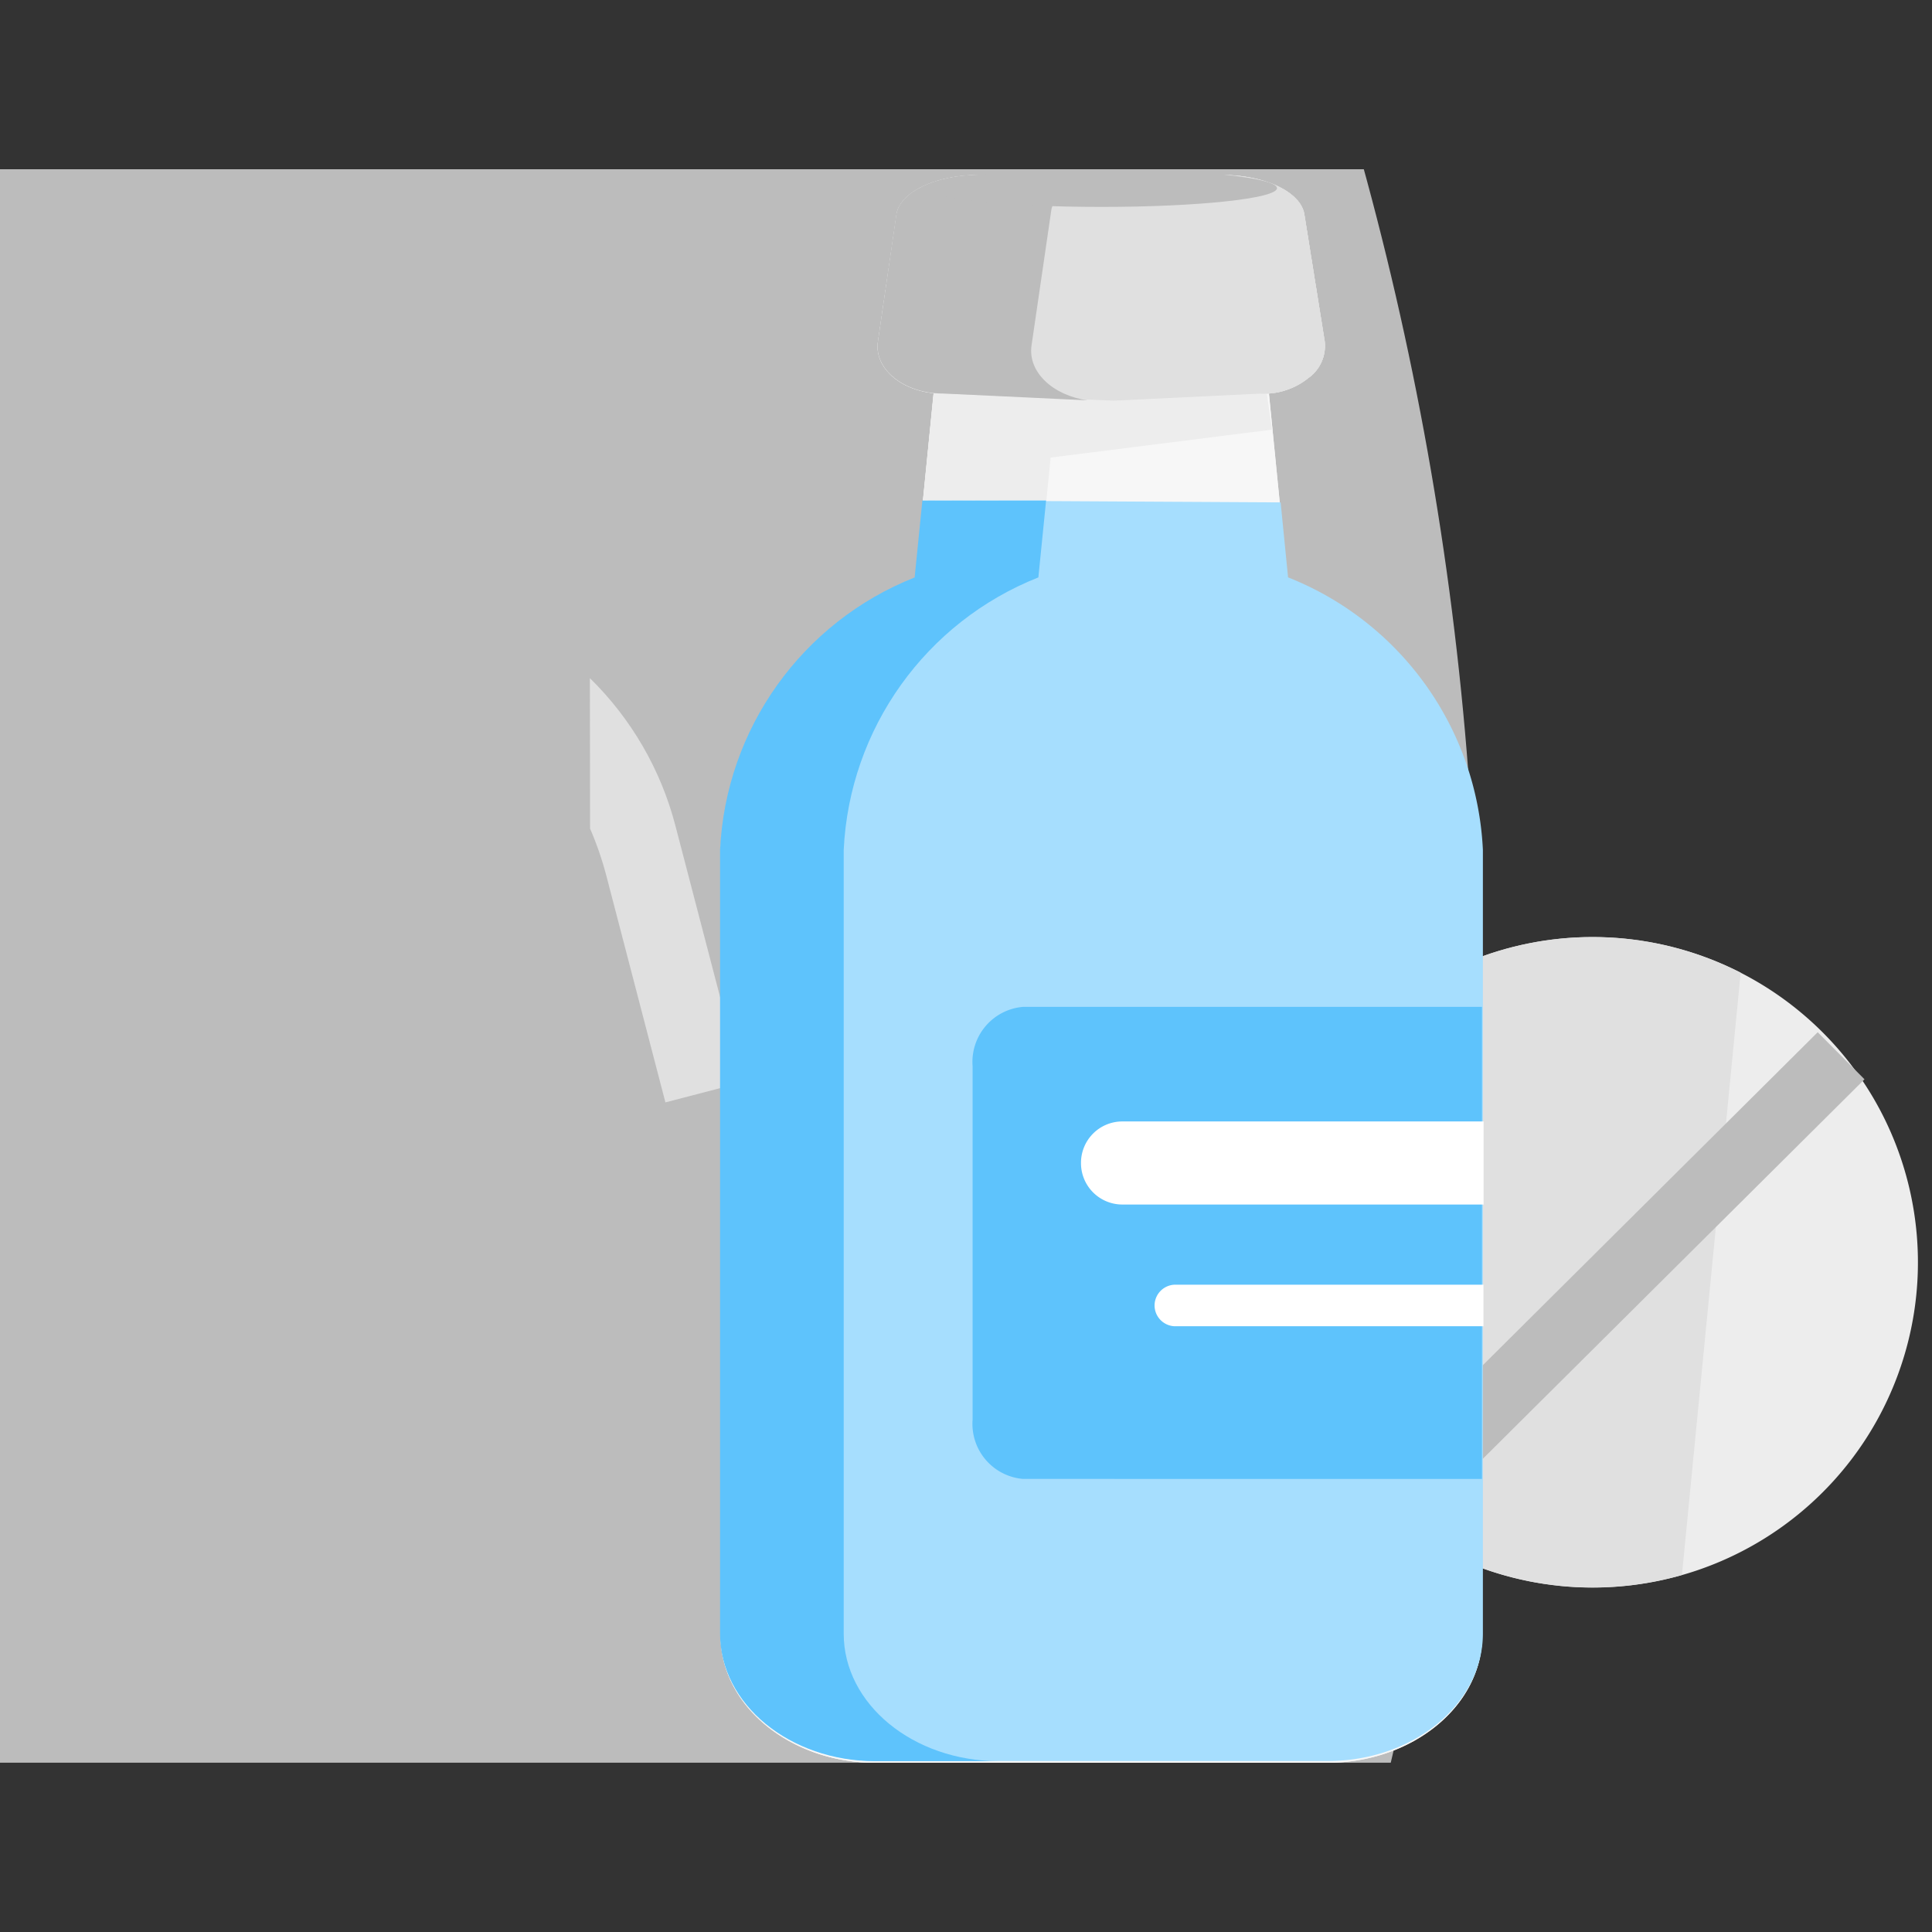 <svg xmlns="http://www.w3.org/2000/svg" xmlns:xlink="http://www.w3.org/1999/xlink" width="50" height="50" xmlns:v="https://vecta.io/nano"><rect width="100%" height="100%" fill="#333333" stroke="none"/><defs><clipPath id="A"><path d="M0,0H50V50H0Z" fill="none"/></clipPath><clipPath id="B"><path fill="none" d="M0 0h50v41.239H0z"/></clipPath><clipPath id="C"><path d="M73.479,49a8.417,8.417,0,1,0,.008,0Z" transform="translate(-65.066 -49.001)" fill="none"/></clipPath><path id="D" d="M33.317 10.608l-.932-9.378h-7.768l-.932 9.378a7.99 7.99 0 0 0-5.037 7.052v20.282c0 1.821 1.8 3.3 4.018 3.3h11.675c2.219 0 4.019-1.476 4.019-3.3V17.661a7.99 7.99 0 0 0-5.042-7.052"/><path id="E" d="M23.202 1.171l-.48 3.288c-.106.72.675 1.348 1.676 1.348l4.427.182 3.784-.182a1.85 1.85 0 0 0 1.258-.409c.303-.218.462-.584.415-.954l-.525-3.273C33.667.589 32.741.15 31.63.149l-3.2.221-3.1-.221c-1.114 0-2.038.445-2.13 1.022"/><path id="F" d="M26.696 4.56l.516-3.53c.081-.308.294-.564.582-.7L25.327.146c-1.114 0-2.038.445-2.129 1.022l-.476 3.287c-.106.72.675 1.348 1.677 1.348l3.749.178c-.9-.127-1.553-.734-1.452-1.423"/><path id="G" d="M33.049.489c0 .268-2.033.486-4.543.486S23.963.758 23.963.489s2.033-.486 4.543-.486 4.543.217 4.543.486"/><path id="H" d="M26.471 21.677h11.882v12.217H26.471a1.43 1.43 0 0 1-1.3-1.538v-9.14a1.43 1.43 0 0 1 1.3-1.538"/><path id="I" d="M27.976 25.718a1.07 1.07 0 0 0 1.06 1.075h9.354v-2.15h-9.354a1.07 1.07 0 0 0-1.06 1.075"/></defs><g clip-path="url(#A)"><path fill="#f7f7f7" d="M15.269 20.579h1.971v8.683h-1.971z"/><g clip-path="url(#B)" transform="translate(0 4.38)"><path d="M18.045 23.918l1.734 6.64a8.29 8.29 0 1 1-15.943 4.547l-.076-.285-.021-.081-1.733-6.64" fill="#bcbcbc"/><g fill="#e0e0e0"><path d="M7.143 11.123l-.947.233A8.29 8.29 0 0 0 .271 21.467l1.732 6.64 1.992-.52-1.527-5.853c-1.019-3.9.853-7.774 4.183-8.643m12.561 10.533l1.734 6.64c1.179 4.425-1.453 8.968-5.879 10.147S6.1 38.957 4.921 34.532l-.021-.081-1.726-6.638"/></g><path d="M7.366 11.063h0a8.29 8.29 0 0 0-5.927 10.114h0l1.733 6.64 1.992-.519-1.528-5.855c-1.019-3.9.854-7.774 4.183-8.644s6.855 1.592 7.874 5.5l1.528 5.851 1.992-.519-1.735-6.641a8.29 8.29 0 0 0-10.112-5.93h0" fill="#ededed"/><g fill="#bcbcbc"><path d="M19.293 23.624c.16 4.143.424 13.474-.081 14.133a8.4 8.4 0 0 1-3.942 2.545V24.643"/><path d="M38.242 21.977c-.001-45.77-37.106-82.872-82.875-82.871s-82.873 37.104-82.873 82.874 37.103 82.873 82.873 82.874 82.874-37.102 82.875-82.871h0"/></g><path d="M37.738 20.626c3.1-1.408 6.742-.81 9.229 1.515s3.328 5.919 2.132 9.106-4.195 5.34-7.597 5.454-6.539-1.832-7.947-4.932h0a8.42 8.42 0 0 1 4.177-11.144h0" fill="#ededed"/></g><g transform="translate(32.799 24.251)" clip-path="url(#C)"><path fill="#e0e0e0" d="M2.764 18.432L4.912-3.597l7.705.751-2.148 22.029z"/></g><path fill="#bcbcbc" d="M35.107 38.581l11.935-11.867 1.211 1.218-11.935 11.867z"/><g clip-path="url(#B)" transform="translate(0 4.38)"><path d="M15.271 17.063c.172.399.314.81.424 1.231l1.526 5.856 1.991-.519-1.732-6.64c-.377-1.451-1.143-2.772-2.214-3.821" fill="#e0e0e0"/><use xlink:href="#D" fill="#f7f7f7"/><path d="M21.846 17.655a7.99 7.99 0 0 1 5.038-7.052l.307-3.1 5.718-.73-.204-1.456-5.358.65.48-4.736h-3.2l-.932 9.381a7.99 7.99 0 0 0-5.039 7.044v20.286c0 1.821 1.8 3.3 4.019 3.3h3.2c-2.219 0-4.019-1.476-4.019-3.3V17.655z" fill="#ededed"/><g fill="#e0e0e0"><use xlink:href="#E"/><use xlink:href="#E"/></g><g fill="#bcbcbc"><use xlink:href="#F"/><use xlink:href="#G"/></g><use xlink:href="#H" fill="#5ec3fc"/><g fill="#fff"><use xlink:href="#I"/><path d="M30.395 28.868a.54.54 0 0 0-.515.537.54.54 0 0 0 .515.538h7.992v-1.075z"/></g><use xlink:href="#D" fill="#f7f7f7"/><use xlink:href="#E" fill="#e0e0e0"/><path d="M23.901 8.571l-.2 1.992c-2.918 1.157-4.889 3.916-5.038 7.052v20.28c0 1.821 1.8 3.3 4.019 3.3h11.676c2.219 0 4.019-1.476 4.019-3.3V17.614a7.99 7.99 0 0 0-5.042-7.052l-.192-1.94" fill="#a6defe"/><path d="M23.871 8.571l-.2 1.993c-2.918 1.158-4.888 3.917-5.036 7.053v20.282c0 1.821 1.8 3.3 4.019 3.3h3.2c-2.22 0-4.019-1.476-4.019-3.3V17.615c.149-3.136 2.119-5.895 5.038-7.052l.2-1.992z" fill="#5ec3fc"/><path d="M23.884 8.569l.735-7.386h3.2l-.466 4.746 5.358-.649.207 1.459-5.728.723-.109 1.1z" fill="#ededed"/><use xlink:href="#H" fill="#5ec3fc"/><g fill="#fff"><use xlink:href="#I"/><path d="M30.395 28.868a.54.54 0 0 0-.515.537.54.54 0 0 0 .515.538h7.992v-1.075z"/></g><use xlink:href="#E" fill="#e0e0e0"/><g fill="#bcbcbc"><use xlink:href="#F"/><use xlink:href="#G"/></g></g></g></svg>